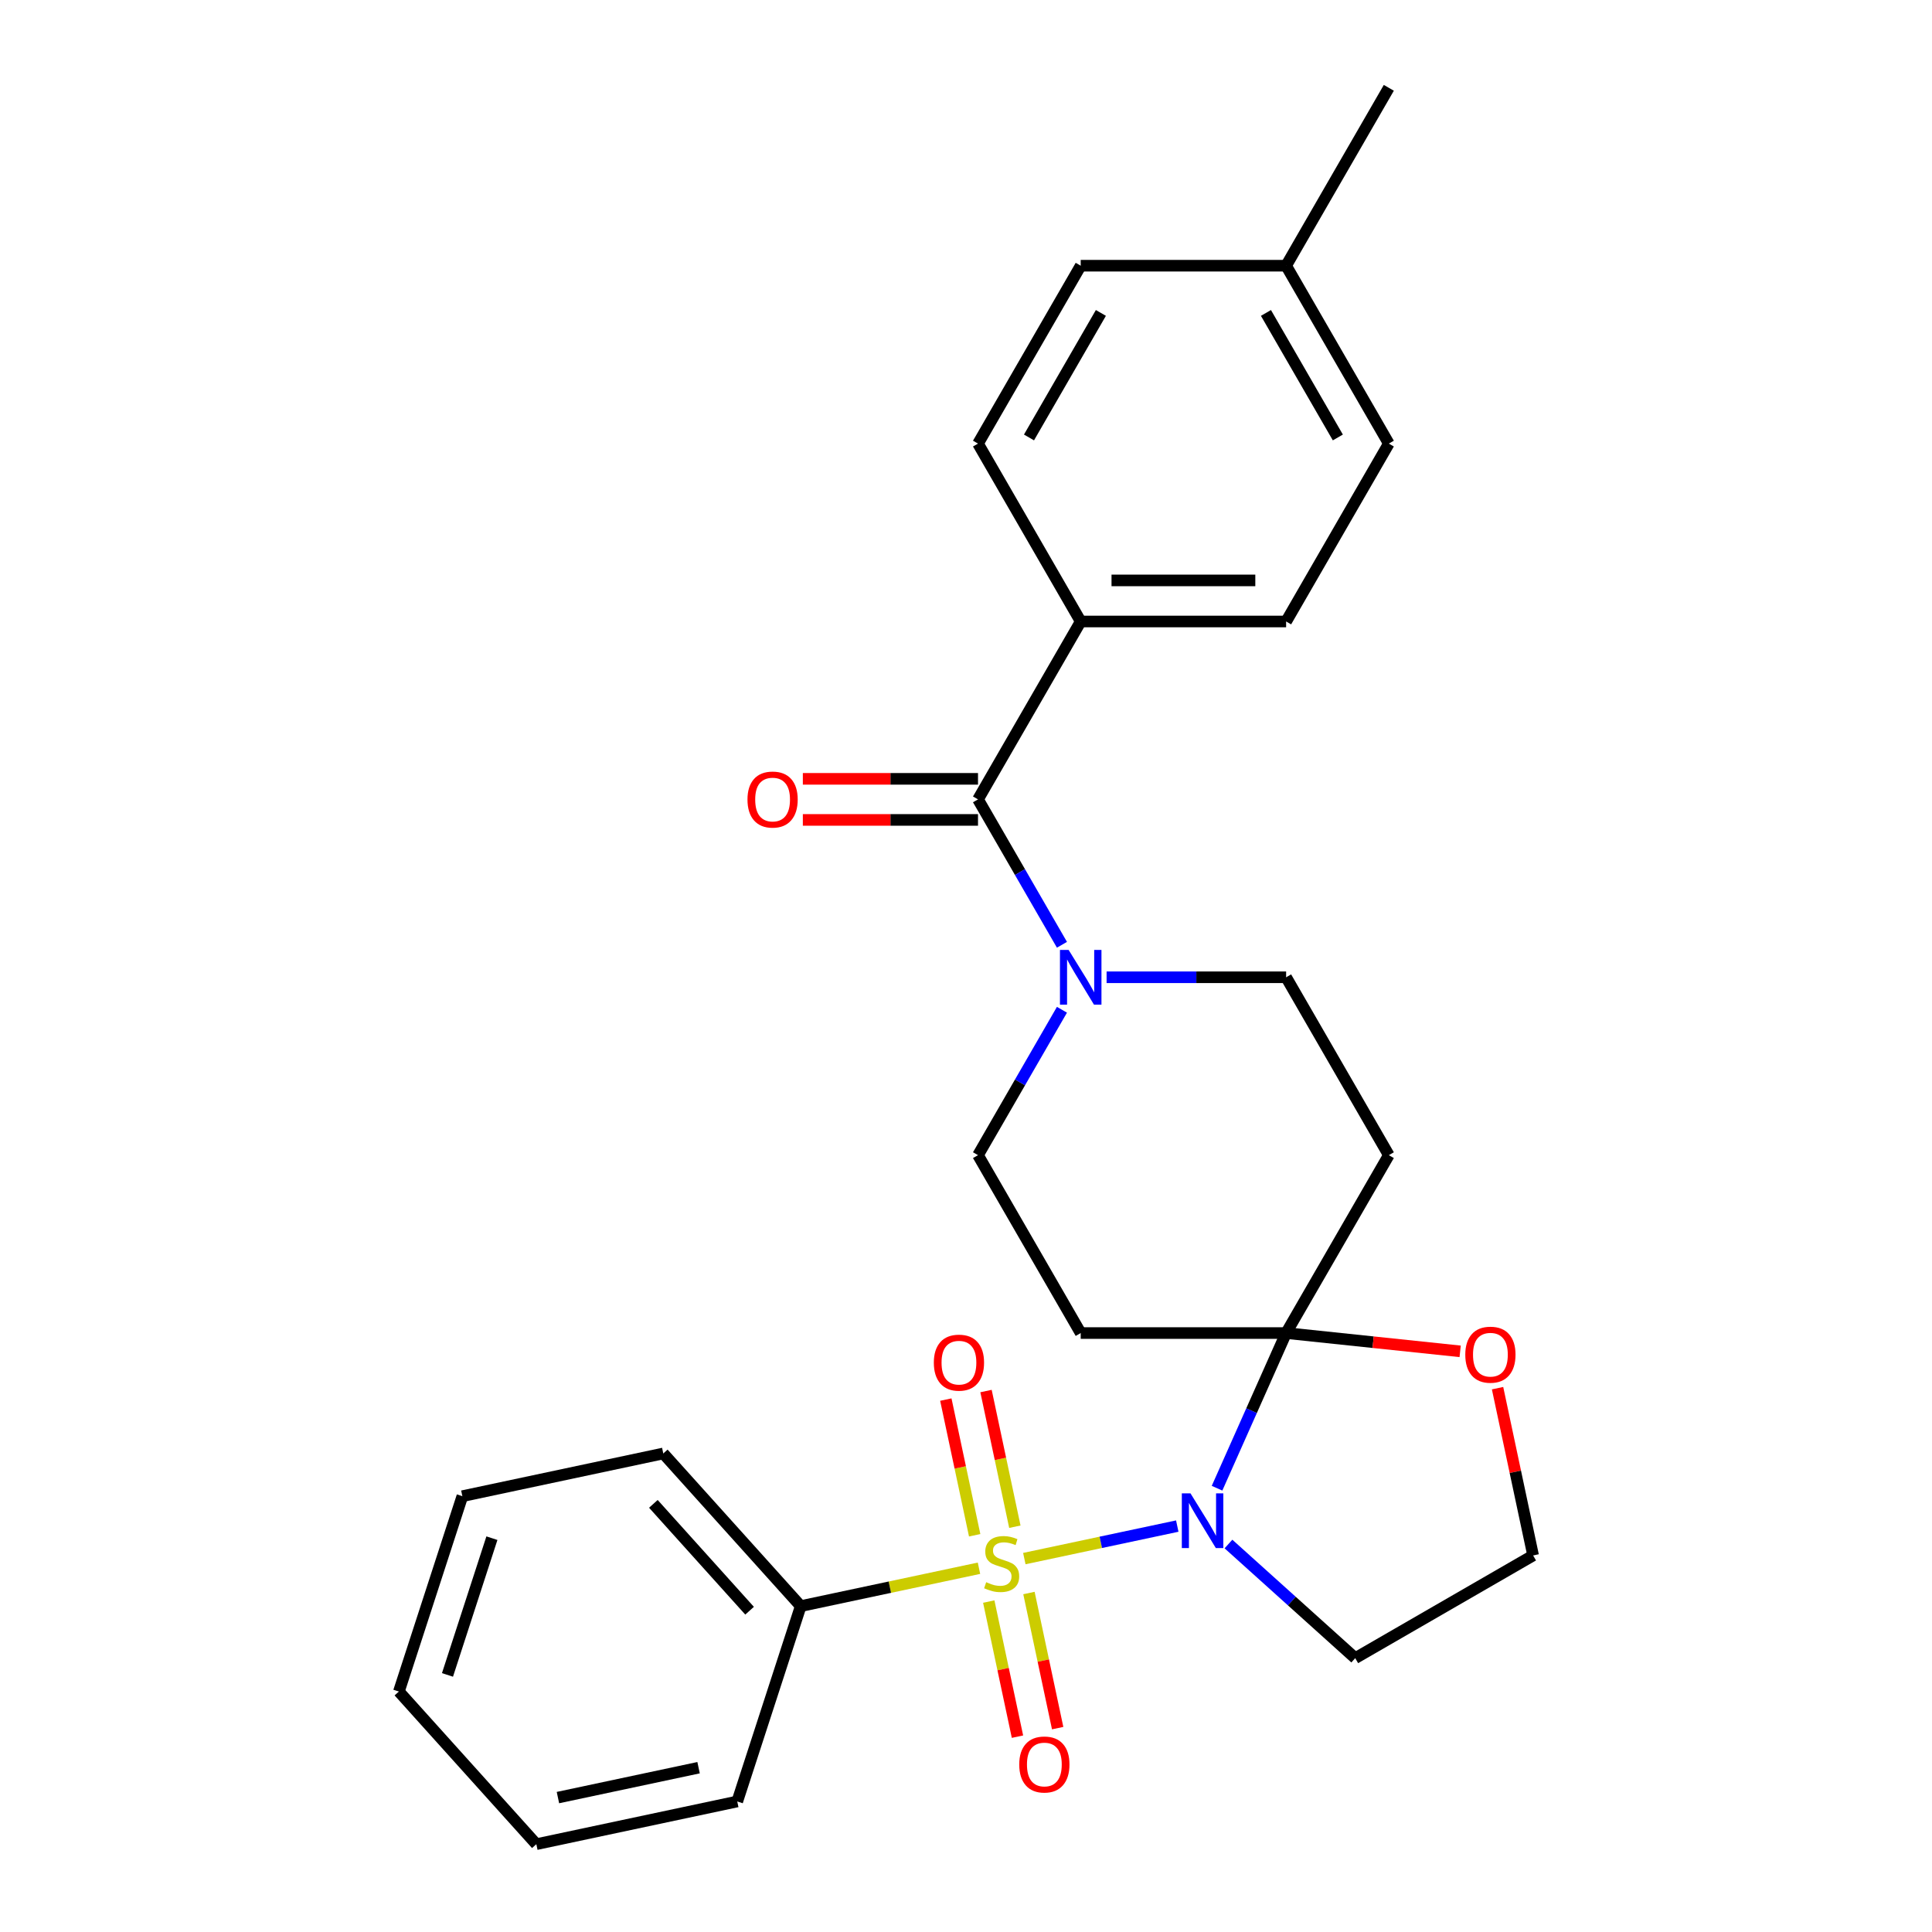 <?xml version='1.0' encoding='iso-8859-1'?>
<svg version='1.1' baseProfile='full'
              xmlns='http://www.w3.org/2000/svg'
                      xmlns:rdkit='http://www.rdkit.org/xml'
                      xmlns:xlink='http://www.w3.org/1999/xlink'
                  xml:space='preserve'
width='1000px' height='1000px' viewBox='0 0 1000 1000'>
<!-- END OF HEADER -->
<rect style='opacity:1.0;fill:#FFFFFF;stroke:none' width='1000' height='1000' x='0' y='0'> </rect>
<path class='bond-0' d='M 530.191,806.724 L 569.772,798.311' style='fill:none;fill-rule:evenodd;stroke:#CCCC00;stroke-width:6px;stroke-linecap:butt;stroke-linejoin:miter;stroke-opacity:1' />
<path class='bond-0' d='M 569.772,798.311 L 609.352,789.898' style='fill:none;fill-rule:evenodd;stroke:#0000FF;stroke-width:6px;stroke-linecap:butt;stroke-linejoin:miter;stroke-opacity:1' />
<path class='bond-6' d='M 525.287,790.23 L 517.823,755.115' style='fill:none;fill-rule:evenodd;stroke:#CCCC00;stroke-width:6px;stroke-linecap:butt;stroke-linejoin:miter;stroke-opacity:1' />
<path class='bond-6' d='M 517.823,755.115 L 510.359,720.001' style='fill:none;fill-rule:evenodd;stroke:#FF0000;stroke-width:6px;stroke-linecap:butt;stroke-linejoin:miter;stroke-opacity:1' />
<path class='bond-6' d='M 504.487,794.651 L 497.023,759.537' style='fill:none;fill-rule:evenodd;stroke:#CCCC00;stroke-width:6px;stroke-linecap:butt;stroke-linejoin:miter;stroke-opacity:1' />
<path class='bond-6' d='M 497.023,759.537 L 489.559,724.422' style='fill:none;fill-rule:evenodd;stroke:#FF0000;stroke-width:6px;stroke-linecap:butt;stroke-linejoin:miter;stroke-opacity:1' />
<path class='bond-7' d='M 511.781,828.967 L 519.213,863.932' style='fill:none;fill-rule:evenodd;stroke:#CCCC00;stroke-width:6px;stroke-linecap:butt;stroke-linejoin:miter;stroke-opacity:1' />
<path class='bond-7' d='M 519.213,863.932 L 526.645,898.896' style='fill:none;fill-rule:evenodd;stroke:#FF0000;stroke-width:6px;stroke-linecap:butt;stroke-linejoin:miter;stroke-opacity:1' />
<path class='bond-7' d='M 532.581,824.546 L 540.013,859.511' style='fill:none;fill-rule:evenodd;stroke:#CCCC00;stroke-width:6px;stroke-linecap:butt;stroke-linejoin:miter;stroke-opacity:1' />
<path class='bond-7' d='M 540.013,859.511 L 547.445,894.475' style='fill:none;fill-rule:evenodd;stroke:#FF0000;stroke-width:6px;stroke-linecap:butt;stroke-linejoin:miter;stroke-opacity:1' />
<path class='bond-8' d='M 506.715,811.714 L 460.586,821.519' style='fill:none;fill-rule:evenodd;stroke:#CCCC00;stroke-width:6px;stroke-linecap:butt;stroke-linejoin:miter;stroke-opacity:1' />
<path class='bond-8' d='M 460.586,821.519 L 414.456,831.324' style='fill:none;fill-rule:evenodd;stroke:#000000;stroke-width:6px;stroke-linecap:butt;stroke-linejoin:miter;stroke-opacity:1' />
<path class='bond-1' d='M 629.938,770.296 L 647.816,730.14' style='fill:none;fill-rule:evenodd;stroke:#0000FF;stroke-width:6px;stroke-linecap:butt;stroke-linejoin:miter;stroke-opacity:1' />
<path class='bond-1' d='M 647.816,730.14 L 665.694,689.985' style='fill:none;fill-rule:evenodd;stroke:#000000;stroke-width:6px;stroke-linecap:butt;stroke-linejoin:miter;stroke-opacity:1' />
<path class='bond-13' d='M 635.848,799.177 L 668.654,828.716' style='fill:none;fill-rule:evenodd;stroke:#0000FF;stroke-width:6px;stroke-linecap:butt;stroke-linejoin:miter;stroke-opacity:1' />
<path class='bond-13' d='M 668.654,828.716 L 701.461,858.256' style='fill:none;fill-rule:evenodd;stroke:#000000;stroke-width:6px;stroke-linecap:butt;stroke-linejoin:miter;stroke-opacity:1' />
<path class='bond-4' d='M 665.694,689.985 L 718.854,597.91' style='fill:none;fill-rule:evenodd;stroke:#000000;stroke-width:6px;stroke-linecap:butt;stroke-linejoin:miter;stroke-opacity:1' />
<path class='bond-5' d='M 665.694,689.985 L 559.374,689.985' style='fill:none;fill-rule:evenodd;stroke:#000000;stroke-width:6px;stroke-linecap:butt;stroke-linejoin:miter;stroke-opacity:1' />
<path class='bond-9' d='M 665.694,689.985 L 710.734,694.719' style='fill:none;fill-rule:evenodd;stroke:#000000;stroke-width:6px;stroke-linecap:butt;stroke-linejoin:miter;stroke-opacity:1' />
<path class='bond-9' d='M 710.734,694.719 L 755.774,699.453' style='fill:none;fill-rule:evenodd;stroke:#FF0000;stroke-width:6px;stroke-linecap:butt;stroke-linejoin:miter;stroke-opacity:1' />
<path class='bond-2' d='M 506.214,413.758 L 527.939,451.387' style='fill:none;fill-rule:evenodd;stroke:#000000;stroke-width:6px;stroke-linecap:butt;stroke-linejoin:miter;stroke-opacity:1' />
<path class='bond-2' d='M 527.939,451.387 L 549.664,489.016' style='fill:none;fill-rule:evenodd;stroke:#0000FF;stroke-width:6px;stroke-linecap:butt;stroke-linejoin:miter;stroke-opacity:1' />
<path class='bond-10' d='M 506.214,413.758 L 559.374,321.682' style='fill:none;fill-rule:evenodd;stroke:#000000;stroke-width:6px;stroke-linecap:butt;stroke-linejoin:miter;stroke-opacity:1' />
<path class='bond-14' d='M 506.214,403.126 L 460.883,403.126' style='fill:none;fill-rule:evenodd;stroke:#000000;stroke-width:6px;stroke-linecap:butt;stroke-linejoin:miter;stroke-opacity:1' />
<path class='bond-14' d='M 460.883,403.126 L 415.552,403.126' style='fill:none;fill-rule:evenodd;stroke:#FF0000;stroke-width:6px;stroke-linecap:butt;stroke-linejoin:miter;stroke-opacity:1' />
<path class='bond-14' d='M 506.214,424.39 L 460.883,424.39' style='fill:none;fill-rule:evenodd;stroke:#000000;stroke-width:6px;stroke-linecap:butt;stroke-linejoin:miter;stroke-opacity:1' />
<path class='bond-14' d='M 460.883,424.39 L 415.552,424.39' style='fill:none;fill-rule:evenodd;stroke:#FF0000;stroke-width:6px;stroke-linecap:butt;stroke-linejoin:miter;stroke-opacity:1' />
<path class='bond-3' d='M 549.664,522.652 L 527.939,560.281' style='fill:none;fill-rule:evenodd;stroke:#0000FF;stroke-width:6px;stroke-linecap:butt;stroke-linejoin:miter;stroke-opacity:1' />
<path class='bond-3' d='M 527.939,560.281 L 506.214,597.91' style='fill:none;fill-rule:evenodd;stroke:#000000;stroke-width:6px;stroke-linecap:butt;stroke-linejoin:miter;stroke-opacity:1' />
<path class='bond-29' d='M 572.772,505.834 L 619.233,505.834' style='fill:none;fill-rule:evenodd;stroke:#0000FF;stroke-width:6px;stroke-linecap:butt;stroke-linejoin:miter;stroke-opacity:1' />
<path class='bond-29' d='M 619.233,505.834 L 665.694,505.834' style='fill:none;fill-rule:evenodd;stroke:#000000;stroke-width:6px;stroke-linecap:butt;stroke-linejoin:miter;stroke-opacity:1' />
<path class='bond-12' d='M 718.854,597.91 L 665.694,505.834' style='fill:none;fill-rule:evenodd;stroke:#000000;stroke-width:6px;stroke-linecap:butt;stroke-linejoin:miter;stroke-opacity:1' />
<path class='bond-11' d='M 559.374,689.985 L 506.214,597.91' style='fill:none;fill-rule:evenodd;stroke:#000000;stroke-width:6px;stroke-linecap:butt;stroke-linejoin:miter;stroke-opacity:1' />
<path class='bond-21' d='M 414.456,831.324 L 343.315,752.313' style='fill:none;fill-rule:evenodd;stroke:#000000;stroke-width:6px;stroke-linecap:butt;stroke-linejoin:miter;stroke-opacity:1' />
<path class='bond-21' d='M 387.983,833.701 L 338.184,778.393' style='fill:none;fill-rule:evenodd;stroke:#000000;stroke-width:6px;stroke-linecap:butt;stroke-linejoin:miter;stroke-opacity:1' />
<path class='bond-22' d='M 414.456,831.324 L 381.602,932.44' style='fill:none;fill-rule:evenodd;stroke:#000000;stroke-width:6px;stroke-linecap:butt;stroke-linejoin:miter;stroke-opacity:1' />
<path class='bond-27' d='M 775.134,718.517 L 784.335,761.806' style='fill:none;fill-rule:evenodd;stroke:#FF0000;stroke-width:6px;stroke-linecap:butt;stroke-linejoin:miter;stroke-opacity:1' />
<path class='bond-27' d='M 784.335,761.806 L 793.537,805.096' style='fill:none;fill-rule:evenodd;stroke:#000000;stroke-width:6px;stroke-linecap:butt;stroke-linejoin:miter;stroke-opacity:1' />
<path class='bond-15' d='M 559.374,321.682 L 665.694,321.682' style='fill:none;fill-rule:evenodd;stroke:#000000;stroke-width:6px;stroke-linecap:butt;stroke-linejoin:miter;stroke-opacity:1' />
<path class='bond-15' d='M 575.322,300.418 L 649.746,300.418' style='fill:none;fill-rule:evenodd;stroke:#000000;stroke-width:6px;stroke-linecap:butt;stroke-linejoin:miter;stroke-opacity:1' />
<path class='bond-16' d='M 559.374,321.682 L 506.214,229.606' style='fill:none;fill-rule:evenodd;stroke:#000000;stroke-width:6px;stroke-linecap:butt;stroke-linejoin:miter;stroke-opacity:1' />
<path class='bond-17' d='M 701.461,858.256 L 793.537,805.096' style='fill:none;fill-rule:evenodd;stroke:#000000;stroke-width:6px;stroke-linecap:butt;stroke-linejoin:miter;stroke-opacity:1' />
<path class='bond-18' d='M 665.694,321.682 L 718.854,229.606' style='fill:none;fill-rule:evenodd;stroke:#000000;stroke-width:6px;stroke-linecap:butt;stroke-linejoin:miter;stroke-opacity:1' />
<path class='bond-19' d='M 506.214,229.606 L 559.374,137.53' style='fill:none;fill-rule:evenodd;stroke:#000000;stroke-width:6px;stroke-linecap:butt;stroke-linejoin:miter;stroke-opacity:1' />
<path class='bond-19' d='M 532.603,226.427 L 569.815,161.974' style='fill:none;fill-rule:evenodd;stroke:#000000;stroke-width:6px;stroke-linecap:butt;stroke-linejoin:miter;stroke-opacity:1' />
<path class='bond-30' d='M 718.854,229.606 L 665.694,137.53' style='fill:none;fill-rule:evenodd;stroke:#000000;stroke-width:6px;stroke-linecap:butt;stroke-linejoin:miter;stroke-opacity:1' />
<path class='bond-30' d='M 692.465,226.427 L 655.253,161.974' style='fill:none;fill-rule:evenodd;stroke:#000000;stroke-width:6px;stroke-linecap:butt;stroke-linejoin:miter;stroke-opacity:1' />
<path class='bond-20' d='M 559.374,137.53 L 665.694,137.53' style='fill:none;fill-rule:evenodd;stroke:#000000;stroke-width:6px;stroke-linecap:butt;stroke-linejoin:miter;stroke-opacity:1' />
<path class='bond-23' d='M 665.694,137.53 L 718.854,45.455' style='fill:none;fill-rule:evenodd;stroke:#000000;stroke-width:6px;stroke-linecap:butt;stroke-linejoin:miter;stroke-opacity:1' />
<path class='bond-24' d='M 343.315,752.313 L 239.318,774.418' style='fill:none;fill-rule:evenodd;stroke:#000000;stroke-width:6px;stroke-linecap:butt;stroke-linejoin:miter;stroke-opacity:1' />
<path class='bond-25' d='M 381.602,932.44 L 277.605,954.545' style='fill:none;fill-rule:evenodd;stroke:#000000;stroke-width:6px;stroke-linecap:butt;stroke-linejoin:miter;stroke-opacity:1' />
<path class='bond-25' d='M 361.581,914.957 L 288.784,930.43' style='fill:none;fill-rule:evenodd;stroke:#000000;stroke-width:6px;stroke-linecap:butt;stroke-linejoin:miter;stroke-opacity:1' />
<path class='bond-28' d='M 239.318,774.418 L 206.463,875.534' style='fill:none;fill-rule:evenodd;stroke:#000000;stroke-width:6px;stroke-linecap:butt;stroke-linejoin:miter;stroke-opacity:1' />
<path class='bond-28' d='M 254.613,796.156 L 231.615,866.938' style='fill:none;fill-rule:evenodd;stroke:#000000;stroke-width:6px;stroke-linecap:butt;stroke-linejoin:miter;stroke-opacity:1' />
<path class='bond-26' d='M 277.605,954.545 L 206.463,875.534' style='fill:none;fill-rule:evenodd;stroke:#000000;stroke-width:6px;stroke-linecap:butt;stroke-linejoin:miter;stroke-opacity:1' />
<path  class='atom-0' d='M 510.453 818.939
Q 510.773 819.059, 512.093 819.619
Q 513.413 820.179, 514.853 820.539
Q 516.333 820.859, 517.773 820.859
Q 520.453 820.859, 522.013 819.579
Q 523.573 818.259, 523.573 815.979
Q 523.573 814.419, 522.773 813.459
Q 522.013 812.499, 520.813 811.979
Q 519.613 811.459, 517.613 810.859
Q 515.093 810.099, 513.573 809.379
Q 512.093 808.659, 511.013 807.139
Q 509.973 805.619, 509.973 803.059
Q 509.973 799.499, 512.373 797.299
Q 514.813 795.099, 519.613 795.099
Q 522.893 795.099, 526.613 796.659
L 525.693 799.739
Q 522.293 798.339, 519.733 798.339
Q 516.973 798.339, 515.453 799.499
Q 513.933 800.619, 513.973 802.579
Q 513.973 804.099, 514.733 805.019
Q 515.533 805.939, 516.653 806.459
Q 517.813 806.979, 519.733 807.579
Q 522.293 808.379, 523.813 809.179
Q 525.333 809.979, 526.413 811.619
Q 527.533 813.219, 527.533 815.979
Q 527.533 819.899, 524.893 822.019
Q 522.293 824.099, 517.933 824.099
Q 515.413 824.099, 513.493 823.539
Q 511.613 823.019, 509.373 822.099
L 510.453 818.939
' fill='#CCCC00'/>
<path  class='atom-1' d='M 616.19 772.954
L 625.47 787.954
Q 626.39 789.434, 627.87 792.114
Q 629.35 794.794, 629.43 794.954
L 629.43 772.954
L 633.19 772.954
L 633.19 801.274
L 629.31 801.274
L 619.35 784.874
Q 618.19 782.954, 616.95 780.754
Q 615.75 778.554, 615.39 777.874
L 615.39 801.274
L 611.71 801.274
L 611.71 772.954
L 616.19 772.954
' fill='#0000FF'/>
<path  class='atom-4' d='M 553.114 491.674
L 562.394 506.674
Q 563.314 508.154, 564.794 510.834
Q 566.274 513.514, 566.354 513.674
L 566.354 491.674
L 570.114 491.674
L 570.114 519.994
L 566.234 519.994
L 556.274 503.594
Q 555.114 501.674, 553.874 499.474
Q 552.674 497.274, 552.314 496.594
L 552.314 519.994
L 548.634 519.994
L 548.634 491.674
L 553.114 491.674
' fill='#0000FF'/>
<path  class='atom-7' d='M 483.348 705.302
Q 483.348 698.502, 486.708 694.702
Q 490.068 690.902, 496.348 690.902
Q 502.628 690.902, 505.988 694.702
Q 509.348 698.502, 509.348 705.302
Q 509.348 712.182, 505.948 716.102
Q 502.548 719.982, 496.348 719.982
Q 490.108 719.982, 486.708 716.102
Q 483.348 712.222, 483.348 705.302
M 496.348 716.782
Q 500.668 716.782, 502.988 713.902
Q 505.348 710.982, 505.348 705.302
Q 505.348 699.742, 502.988 696.942
Q 500.668 694.102, 496.348 694.102
Q 492.028 694.102, 489.668 696.902
Q 487.348 699.702, 487.348 705.302
Q 487.348 711.022, 489.668 713.902
Q 492.028 716.782, 496.348 716.782
' fill='#FF0000'/>
<path  class='atom-8' d='M 527.558 913.295
Q 527.558 906.495, 530.918 902.695
Q 534.278 898.895, 540.558 898.895
Q 546.838 898.895, 550.198 902.695
Q 553.558 906.495, 553.558 913.295
Q 553.558 920.175, 550.158 924.095
Q 546.758 927.975, 540.558 927.975
Q 534.318 927.975, 530.918 924.095
Q 527.558 920.215, 527.558 913.295
M 540.558 924.775
Q 544.878 924.775, 547.198 921.895
Q 549.558 918.975, 549.558 913.295
Q 549.558 907.735, 547.198 904.935
Q 544.878 902.095, 540.558 902.095
Q 536.238 902.095, 533.878 904.895
Q 531.558 907.695, 531.558 913.295
Q 531.558 919.015, 533.878 921.895
Q 536.238 924.775, 540.558 924.775
' fill='#FF0000'/>
<path  class='atom-10' d='M 758.432 701.179
Q 758.432 694.379, 761.792 690.579
Q 765.152 686.779, 771.432 686.779
Q 777.712 686.779, 781.072 690.579
Q 784.432 694.379, 784.432 701.179
Q 784.432 708.059, 781.032 711.979
Q 777.632 715.859, 771.432 715.859
Q 765.192 715.859, 761.792 711.979
Q 758.432 708.099, 758.432 701.179
M 771.432 712.659
Q 775.752 712.659, 778.072 709.779
Q 780.432 706.859, 780.432 701.179
Q 780.432 695.619, 778.072 692.819
Q 775.752 689.979, 771.432 689.979
Q 767.112 689.979, 764.752 692.779
Q 762.432 695.579, 762.432 701.179
Q 762.432 706.899, 764.752 709.779
Q 767.112 712.659, 771.432 712.659
' fill='#FF0000'/>
<path  class='atom-15' d='M 386.894 413.838
Q 386.894 407.038, 390.254 403.238
Q 393.614 399.438, 399.894 399.438
Q 406.174 399.438, 409.534 403.238
Q 412.894 407.038, 412.894 413.838
Q 412.894 420.718, 409.494 424.638
Q 406.094 428.518, 399.894 428.518
Q 393.654 428.518, 390.254 424.638
Q 386.894 420.758, 386.894 413.838
M 399.894 425.318
Q 404.214 425.318, 406.534 422.438
Q 408.894 419.518, 408.894 413.838
Q 408.894 408.278, 406.534 405.478
Q 404.214 402.638, 399.894 402.638
Q 395.574 402.638, 393.214 405.438
Q 390.894 408.238, 390.894 413.838
Q 390.894 419.558, 393.214 422.438
Q 395.574 425.318, 399.894 425.318
' fill='#FF0000'/>
</svg>
